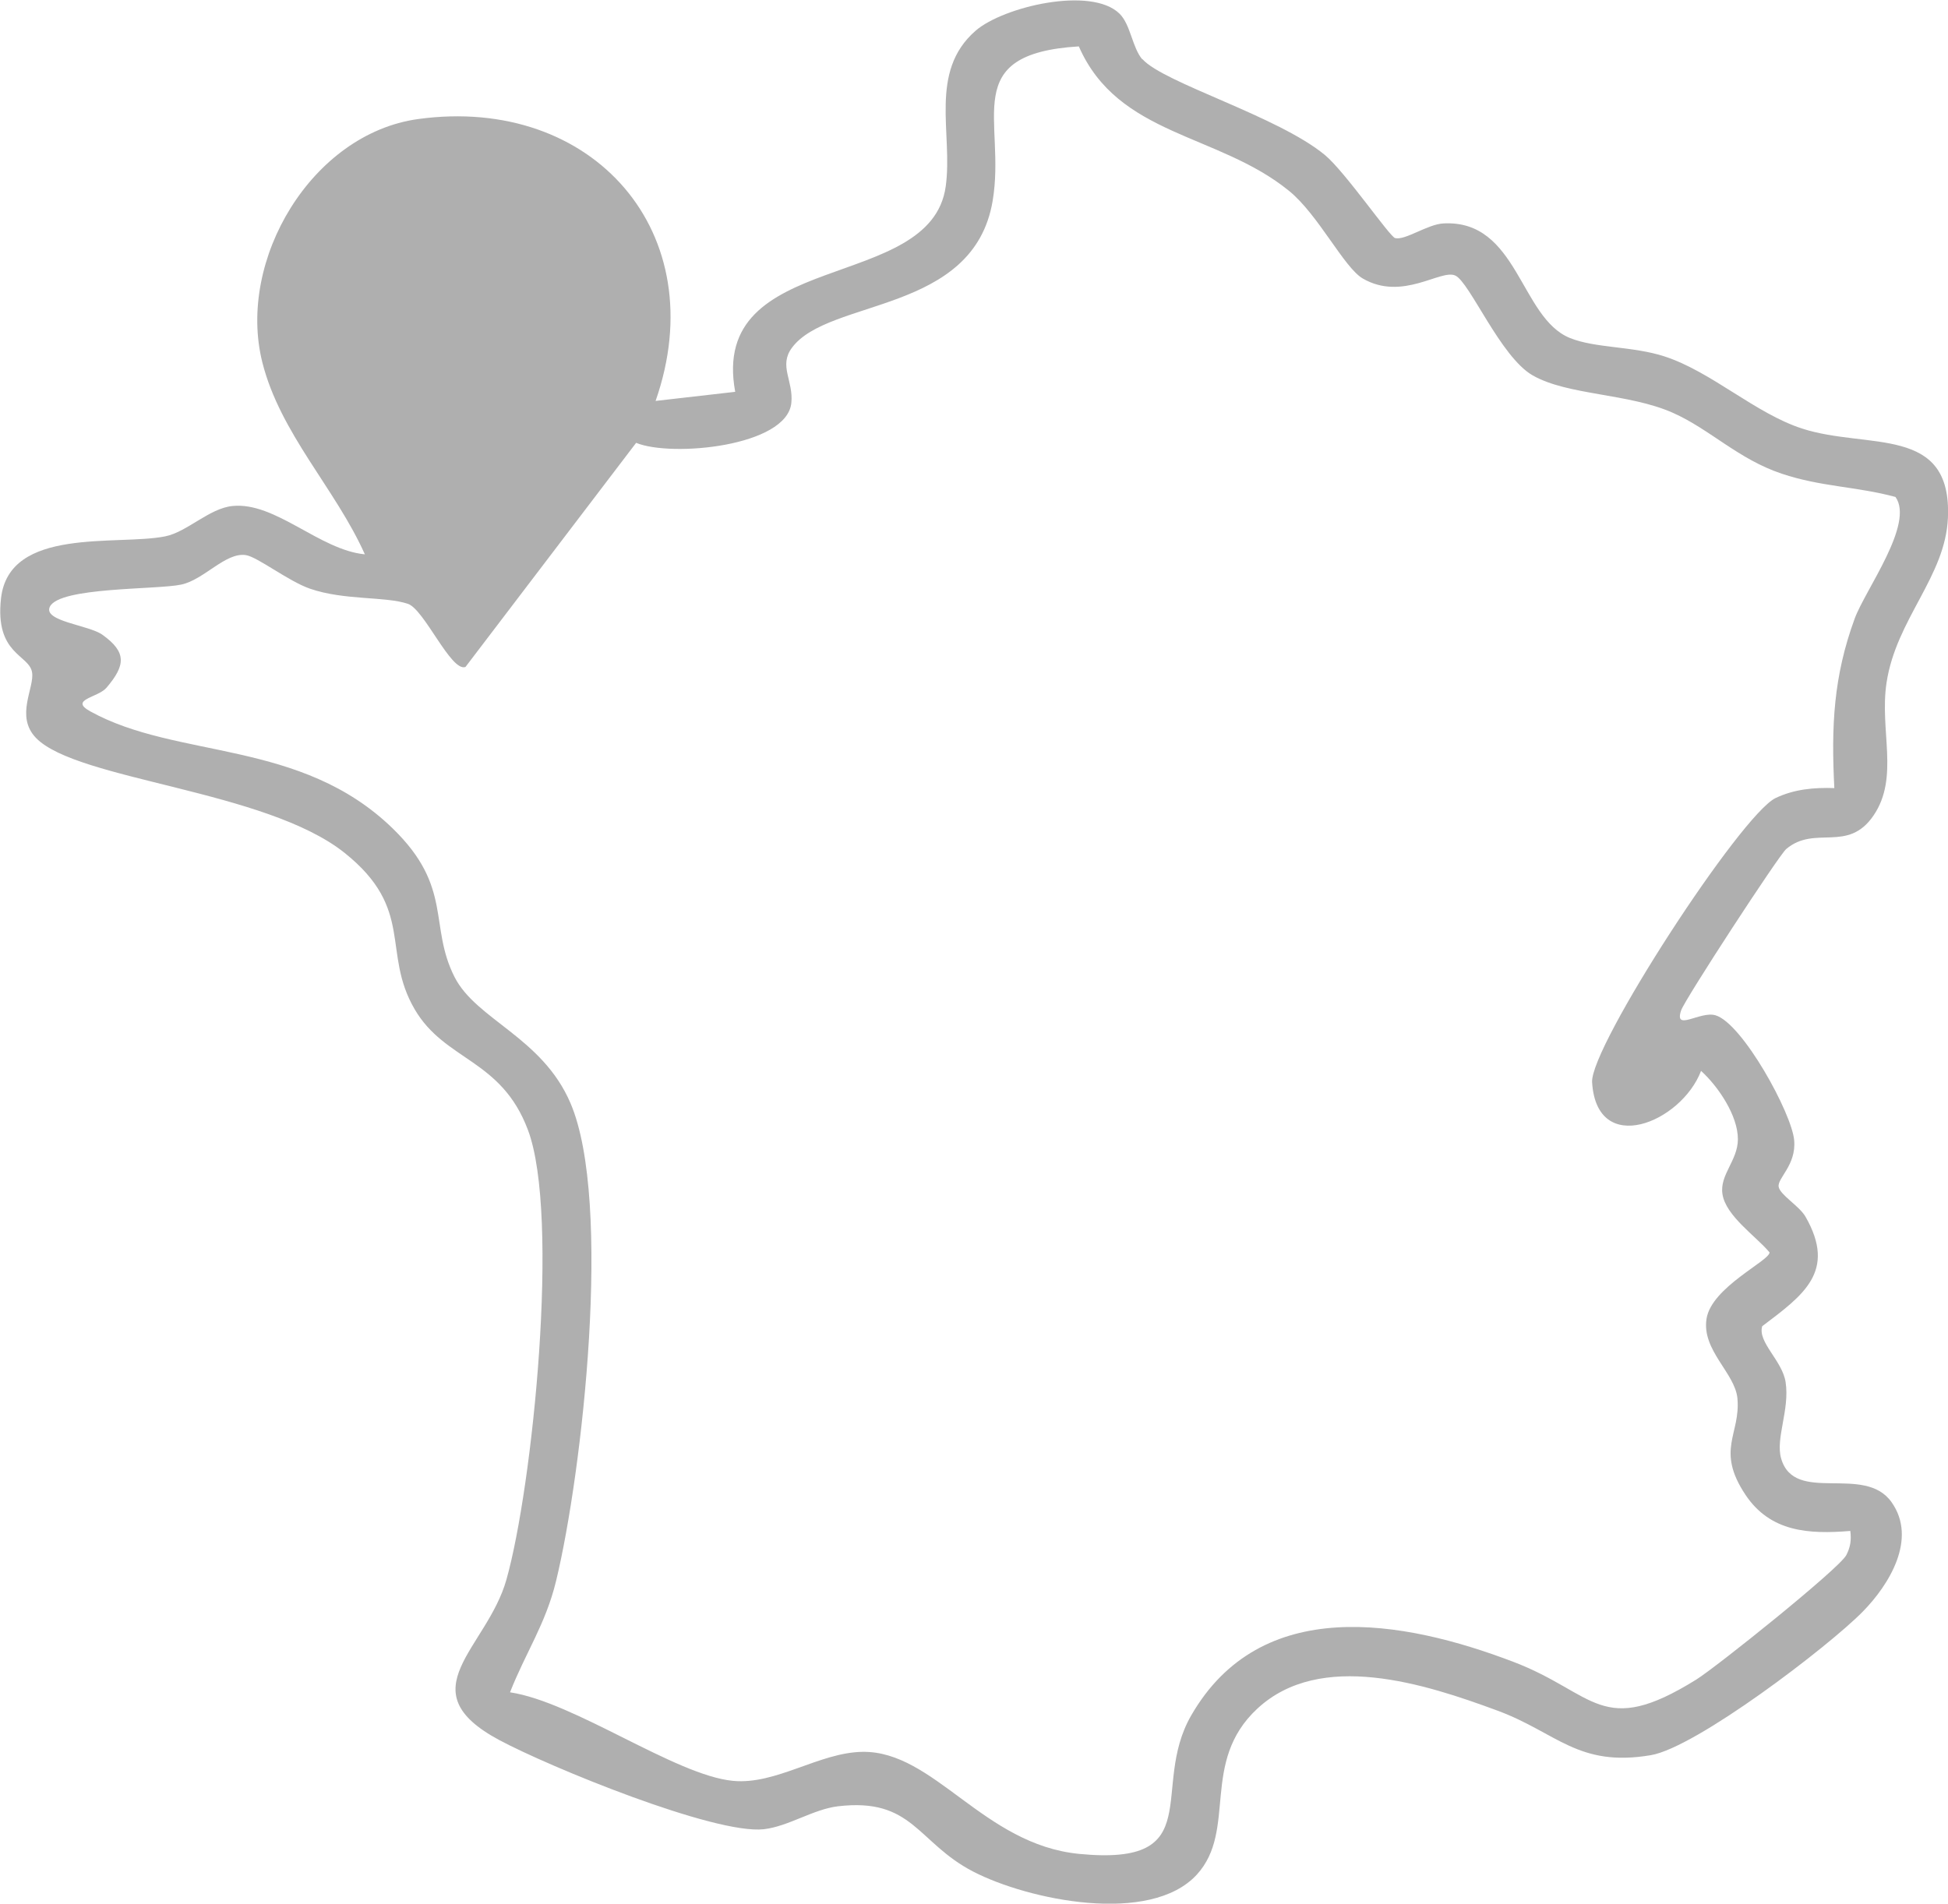 <svg viewBox="0 0 252.27 246.57" xmlns="http://www.w3.org/2000/svg" data-name="Calque 2" id="Calque_2">
  <defs>
    <style>
      .cls-1 {
        fill: #afafaf;
      }
    </style>
  </defs>
  <g data-name="Calque 2" id="Calque_2-2">
    <path d="M147.94,7.65c2.72,3.09,17.58,7.4,23.64,12.43,2.6,2.15,8.4,10.59,9.09,10.76,1.31.32,4.19-1.79,6.25-1.9,9.67-.52,9.92,12.22,16.39,14.84,3.31,1.34,8.12,1.04,12.26,2.39,6.08,1.98,11.77,7.4,17.84,9.35,8.49,2.74,19.38-.54,18.85,11.56-.33,7.64-6.7,13.09-7.95,21.36-.93,6.16,1.68,12.23-1.67,17.17s-7.58,1.2-11.32,4.36c-.95.8-13.14,19.49-13.61,20.9-.95,2.81,2.47.04,4.46.64,3.48,1.04,9.88,12.68,10.18,16.19.28,3.23-2.2,4.9-2.01,6.02.18,1.06,2.68,2.48,3.48,3.88,4.06,7.1-.3,10.16-5.61,14.18-.62,2.07,2.6,4.45,3.03,7.24.55,3.59-1.33,7.28-.58,9.89,1.73,6.02,10.76.66,14.3,5.66,3.36,4.75-.3,10.69-3.74,14.19-4.47,4.54-21.55,17.58-27.43,18.58-9.43,1.6-12.16-2.92-19.87-5.77-9.36-3.46-22.92-7.87-31.11-.24-7.42,6.91-2.56,15.72-7.81,21.47-6.03,6.6-21.84,3.31-28.97-.38-7.26-3.76-7.79-9.6-17.5-8.46-3.21.38-6.41,2.6-9.6,2.97-6.38.73-27.94-8.14-34.28-11.55-11.99-6.43-1.6-11.8.93-20.77,3.41-12.07,6.95-47.16,2.79-58.25-3.47-9.25-10.75-8.9-14.68-15.65-4.31-7.41.07-12.93-9.05-20.23-10.22-8.18-34.66-9.39-39.98-14.9-2.73-2.83-.16-6.51-.51-8.51-.4-2.31-4.83-2.3-4.02-9.56,1.04-9.33,15.05-6.79,21.27-8.04,2.83-.57,5.7-3.63,8.7-3.93,5.57-.57,11.28,5.7,17.15,6.26-3.81-8.52-10.96-15.64-13.28-24.88-3.32-13.26,6.42-29.6,20.17-31.5,22.67-3.12,38.36,14.77,30.76,36.51l10.31-1.18c-3.44-18.64,25.32-12.72,27.26-26.59.96-6.84-2.25-14.85,3.87-20.18,3.59-3.12,15-5.81,18.65-2.2,1.44,1.42,1.64,4.42,2.96,5.93ZM237.55,102.08c-.41-7.98-.12-14.43,2.63-21.94,1.37-3.75,7.77-12.29,5.29-15.77-5.02-1.36-9.63-1.3-14.75-3.02-5.63-1.89-9.27-5.74-14.08-7.88-5.75-2.55-13.6-2.24-18.16-4.85-4.17-2.39-8.14-12.07-10.02-12.93s-6.83,3.36-11.97.39c-2.43-1.4-5.76-8.27-9.55-11.35-9.19-7.49-22.13-7.07-27.23-18.72-15.68.96-9.4,9.54-11.16,20.01-2.47,14.67-21.22,12.59-25.99,19.02-1.75,2.35.21,4.27-.08,7.15-.58,5.65-15.54,7.06-20.1,5.17l-22.1,29.03c-1.87.69-5.33-7.47-7.46-8.18-2.96-.99-8.22-.42-12.68-1.96-2.8-.97-6.79-4.12-8.31-4.35-2.62-.39-5.4,3.19-8.36,3.82-3.17.68-15.74.29-17.01,2.86-.93,1.9,5.03,2.37,6.79,3.63,3.18,2.27,3.01,3.96.55,6.86-1.11,1.31-4.9,1.53-2.11,3.07,11.27,6.24,27.26,3.57,39.19,15.19,7.81,7.6,4.62,12.56,7.98,19.21,2.82,5.56,11.36,7.8,15.02,16.35,5.46,12.76,1.55,47.79-1.87,61.9-1.35,5.58-3.96,9.3-5.96,14.41,8.34,1.25,21.42,10.76,28.88,11.47,5.59.53,11.16-3.68,16.78-3.76,9.29-.12,15.62,12.01,28.05,13.22,16.83,1.64,9.07-8.49,14.5-17.93,9.02-15.66,27.35-12.43,41.74-6.94,10.62,4.05,11.37,9.95,23.67,2.29,2.59-1.61,18.53-14.38,19.43-16.12.55-1.06.66-1.97.52-3.13-5.39.44-10.36.15-13.59-4.7-3.87-5.82-.6-7.84-1.03-12.47-.31-3.3-4.65-6.23-4-10.32s8.17-7.5,8.16-8.59c-1.76-2.11-5.67-4.71-6.1-7.56-.38-2.49,1.98-4.32,2-7.08.02-3.06-2.55-6.86-4.77-8.87-2.57,6.72-13.52,11.2-14.11,1.47-.28-4.58,19.27-34.66,23.76-36.81,2.41-1.15,4.98-1.38,7.6-1.29Z" class="cls-1"></path>
  </g>
</svg>